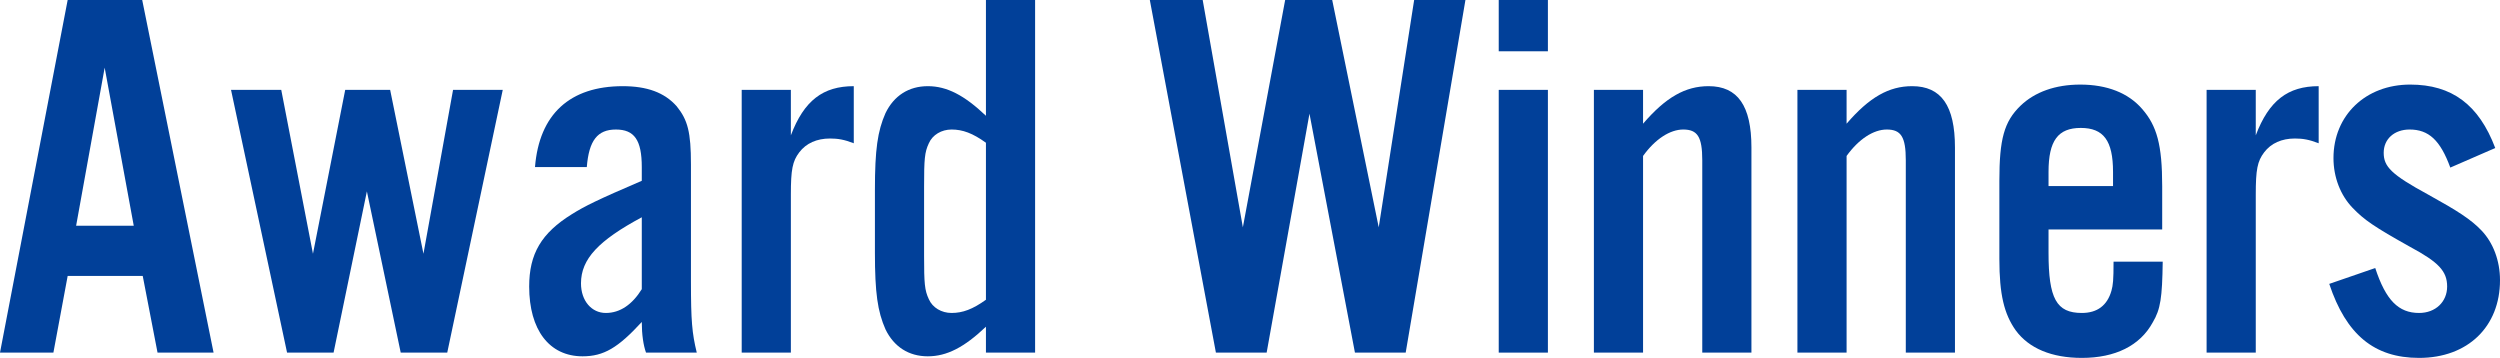 <?xml version="1.0" encoding="UTF-8"?>
<svg id="_レイヤー_2" data-name="レイヤー 2" xmlns="http://www.w3.org/2000/svg" viewBox="0 0 378.32 54.16">
  <defs>
    <style>
      .cls-1 {
        fill: #014099;
        stroke-width: 0px;
      }
    </style>
  </defs>
  <g id="_レイヤー_1-2" data-name="レイヤー 1">
    <g>
      <path class="cls-1" d="M10.24,41.76l-2.16,11.6H0L10.24,0h11.28l10.8,53.36h-8.48l-2.24-11.6h-11.36ZM15.84,10.24l-4.32,23.92h8.72l-4.4-23.92Z"/>
      <path class="cls-1" d="M60.64,53.36l-5.12-24.4-5.04,24.4h-7.04l-8.48-39.76h7.6l4.8,24.8,4.88-24.8h6.8l5.04,24.8,4.48-24.8h7.52l-8.4,39.76h-7.04Z"/>
      <path class="cls-1" d="M97.76,53.36c-.4-1.12-.64-2.72-.64-4.64-3.6,3.92-5.76,5.2-8.96,5.2-5.04,0-8.08-4-8.08-10.56,0-4.96,1.84-8.08,6.48-10.96,1.92-1.2,3.84-2.16,10.56-5.04v-2.08c0-4.08-1.12-5.68-3.92-5.68s-4.08,1.68-4.4,5.68h-7.84c.64-8,5.28-12.24,13.28-12.24,3.68,0,6.32.96,8.16,3.04,1.68,2.08,2.16,3.92,2.16,8.8v17.68c0,6,.16,7.84.88,10.8h-7.68ZM97.12,32.88c-6.56,3.52-9.2,6.32-9.2,10,0,2.64,1.6,4.48,3.76,4.48s4-1.28,5.44-3.6v-10.88Z"/>
      <path class="cls-1" d="M119.68,13.6v6.88c2-5.28,4.88-7.44,9.52-7.44v8.64c-1.44-.56-2.4-.72-3.6-.72-2,0-3.6.72-4.64,2.08-1.04,1.36-1.28,2.64-1.28,6.4v23.92h-7.44V13.6h7.44Z"/>
      <path class="cls-1" d="M149.2,53.36v-3.92c-3.28,3.12-5.92,4.48-8.8,4.48s-5.12-1.44-6.4-4.08c-1.2-2.72-1.6-5.52-1.6-11.6v-9.52c0-6.08.4-8.88,1.6-11.6,1.28-2.64,3.52-4.08,6.4-4.08s5.52,1.36,8.8,4.48V0h7.44v53.36h-7.44ZM149.2,21.6c-2-1.44-3.52-2-5.2-2-1.52,0-2.88.8-3.44,2.08-.64,1.36-.72,2.4-.72,6.56v10.48c0,4.16.08,5.2.72,6.56.56,1.28,1.92,2.08,3.44,2.08,1.68,0,3.2-.56,5.2-2v-23.76Z"/>
      <path class="cls-1" d="M205.04,53.36l-6.88-36.16-6.48,36.16h-7.68L174,0h8l6.08,34.4L194.48,0h7.12l7.04,34.4L214,0h7.76l-9.04,53.36h-7.68Z"/>
      <path class="cls-1" d="M234.24,7.76h-7.44V0h7.44v7.76ZM234.24,53.36h-7.44V13.6h7.44v39.76Z"/>
      <path class="cls-1" d="M248.64,18.72c3.44-4,6.4-5.68,9.92-5.68,4.4,0,6.48,2.96,6.48,9.28v31.04h-7.44v-29.12c0-3.52-.72-4.64-2.88-4.64-2,0-4.24,1.44-6.08,4v29.76h-7.44V13.6h7.44v5.12Z"/>
      <path class="cls-1" d="M279.44,18.72c3.44-4,6.4-5.68,9.92-5.68,4.4,0,6.48,2.96,6.48,9.28v31.04h-7.44v-29.12c0-3.52-.72-4.64-2.88-4.64-2,0-4.24,1.44-6.08,4v29.76h-7.44V13.6h7.44v5.12Z"/>
      <path class="cls-1" d="M310,34.72v3.52c0,6.96,1.2,9.12,5.04,9.12,2.32,0,3.84-1.12,4.48-3.36.24-.88.32-1.6.32-4.4h7.44c-.08,5.44-.32,7.2-1.52,9.2-1.92,3.52-5.68,5.36-10.72,5.36-4.56,0-8-1.44-10-4.16-1.76-2.48-2.48-5.44-2.48-10.8v-11.84c0-6.32.72-8.96,3.2-11.36,2.16-2.08,5.28-3.2,9.04-3.2,4.08,0,7.28,1.28,9.36,3.68,2.24,2.56,3.04,5.44,3.04,11.68v6.56h-17.2ZM319.76,26c0-4.72-1.44-6.64-4.88-6.64s-4.88,1.92-4.88,6.64v2.16h9.76v-2.16Z"/>
      <path class="cls-1" d="M341.36,13.6v6.88c2-5.28,4.88-7.44,9.52-7.44v8.64c-1.44-.56-2.4-.72-3.6-.72-2,0-3.6.72-4.64,2.08-1.04,1.36-1.28,2.64-1.28,6.4v23.92h-7.44V13.6h7.44Z"/>
      <path class="cls-1" d="M370.8,25.36c-1.52-4.16-3.28-5.76-6.16-5.76-2.32,0-3.92,1.44-3.92,3.52s1.12,3.28,6.72,6.32c4.48,2.48,6.48,3.76,8.08,5.44,1.76,1.84,2.8,4.56,2.8,7.52,0,7.04-4.88,11.76-12.24,11.76-6.8,0-11.04-3.52-13.6-11.2l6.96-2.4c1.6,4.88,3.52,6.8,6.64,6.8,2.48,0,4.24-1.68,4.24-4s-1.28-3.68-5.6-6c-5.44-3.04-6.96-4.08-8.72-5.92-1.84-1.92-2.88-4.64-2.88-7.52,0-6.48,4.88-11.12,11.6-11.12,6.32,0,10.4,3.04,12.88,9.6l-6.8,2.96Z"/>
    </g>
  </g>
</svg>